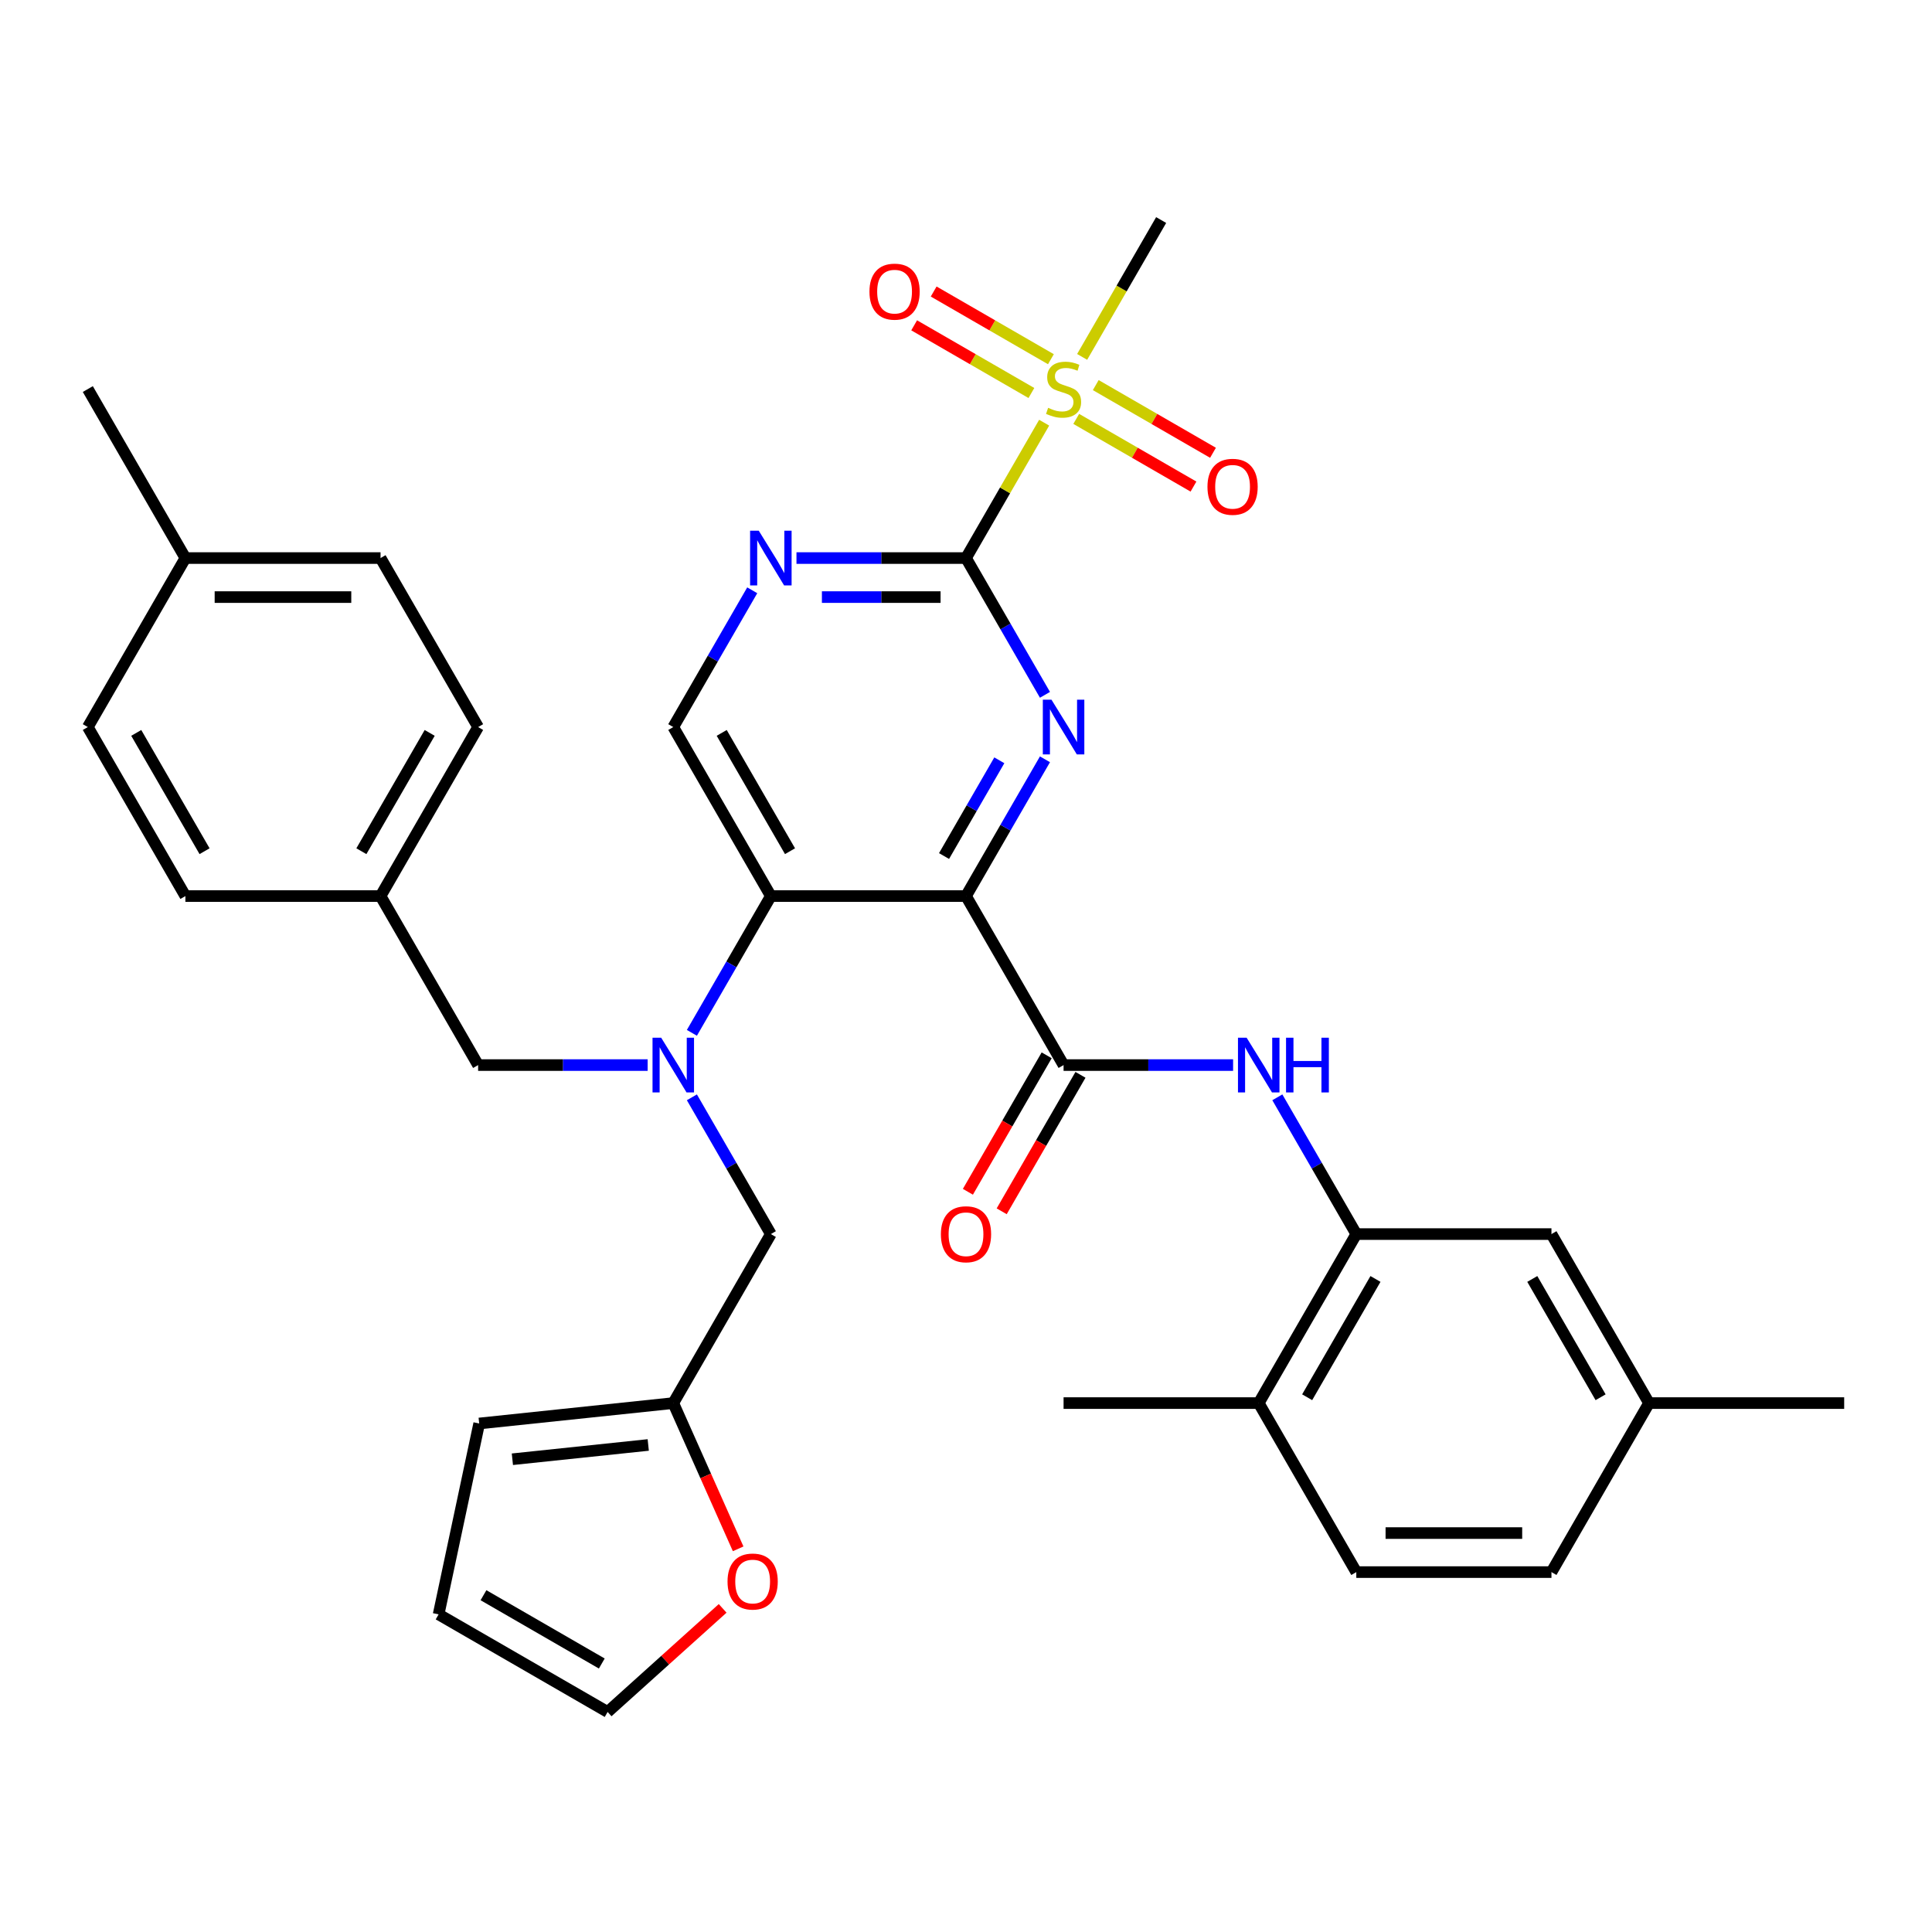 <?xml version='1.0' encoding='iso-8859-1'?>
<svg version='1.1' baseProfile='full'
              xmlns='http://www.w3.org/2000/svg'
                      xmlns:rdkit='http://www.rdkit.org/xml'
                      xmlns:xlink='http://www.w3.org/1999/xlink'
                  xml:space='preserve'
width='1000px' height='1000px' viewBox='0 0 1000 1000'>
<!-- END OF HEADER -->
<rect style='opacity:1.0;fill:#FFFFFF;stroke:none' width='1000' height='1000' x='0' y='0'> </rect>
<path class='bond-0' d='M 500,463.806 L 520.436,428.409' style='fill:none;fill-rule:evenodd;stroke:#000000;stroke-width:6px;stroke-linecap:butt;stroke-linejoin:miter;stroke-opacity:1' />
<path class='bond-0' d='M 520.436,428.409 L 540.872,393.013' style='fill:none;fill-rule:evenodd;stroke:#0000FF;stroke-width:6px;stroke-linecap:butt;stroke-linejoin:miter;stroke-opacity:1' />
<path class='bond-0' d='M 488.635,443.086 L 502.94,418.308' style='fill:none;fill-rule:evenodd;stroke:#000000;stroke-width:6px;stroke-linecap:butt;stroke-linejoin:miter;stroke-opacity:1' />
<path class='bond-0' d='M 502.94,418.308 L 517.246,393.531' style='fill:none;fill-rule:evenodd;stroke:#0000FF;stroke-width:6px;stroke-linecap:butt;stroke-linejoin:miter;stroke-opacity:1' />
<path class='bond-3' d='M 500,463.806 L 398.99,463.806' style='fill:none;fill-rule:evenodd;stroke:#000000;stroke-width:6px;stroke-linecap:butt;stroke-linejoin:miter;stroke-opacity:1' />
<path class='bond-4' d='M 500,463.806 L 550.505,551.283' style='fill:none;fill-rule:evenodd;stroke:#000000;stroke-width:6px;stroke-linecap:butt;stroke-linejoin:miter;stroke-opacity:1' />
<path class='bond-1' d='M 540.872,359.643 L 520.436,324.247' style='fill:none;fill-rule:evenodd;stroke:#0000FF;stroke-width:6px;stroke-linecap:butt;stroke-linejoin:miter;stroke-opacity:1' />
<path class='bond-1' d='M 520.436,324.247 L 500,288.851' style='fill:none;fill-rule:evenodd;stroke:#000000;stroke-width:6px;stroke-linecap:butt;stroke-linejoin:miter;stroke-opacity:1' />
<path class='bond-2' d='M 500,288.851 L 520.228,253.815' style='fill:none;fill-rule:evenodd;stroke:#000000;stroke-width:6px;stroke-linecap:butt;stroke-linejoin:miter;stroke-opacity:1' />
<path class='bond-2' d='M 520.228,253.815 L 540.456,218.779' style='fill:none;fill-rule:evenodd;stroke:#CCCC00;stroke-width:6px;stroke-linecap:butt;stroke-linejoin:miter;stroke-opacity:1' />
<path class='bond-35' d='M 500,288.851 L 456.128,288.851' style='fill:none;fill-rule:evenodd;stroke:#000000;stroke-width:6px;stroke-linecap:butt;stroke-linejoin:miter;stroke-opacity:1' />
<path class='bond-35' d='M 456.128,288.851 L 412.255,288.851' style='fill:none;fill-rule:evenodd;stroke:#0000FF;stroke-width:6px;stroke-linecap:butt;stroke-linejoin:miter;stroke-opacity:1' />
<path class='bond-35' d='M 486.838,309.053 L 456.128,309.053' style='fill:none;fill-rule:evenodd;stroke:#000000;stroke-width:6px;stroke-linecap:butt;stroke-linejoin:miter;stroke-opacity:1' />
<path class='bond-35' d='M 456.128,309.053 L 425.417,309.053' style='fill:none;fill-rule:evenodd;stroke:#0000FF;stroke-width:6px;stroke-linecap:butt;stroke-linejoin:miter;stroke-opacity:1' />
<path class='bond-12' d='M 543.95,185.926 L 513.609,168.408' style='fill:none;fill-rule:evenodd;stroke:#CCCC00;stroke-width:6px;stroke-linecap:butt;stroke-linejoin:miter;stroke-opacity:1' />
<path class='bond-12' d='M 513.609,168.408 L 483.268,150.891' style='fill:none;fill-rule:evenodd;stroke:#FF0000;stroke-width:6px;stroke-linecap:butt;stroke-linejoin:miter;stroke-opacity:1' />
<path class='bond-12' d='M 533.849,203.421 L 503.508,185.904' style='fill:none;fill-rule:evenodd;stroke:#CCCC00;stroke-width:6px;stroke-linecap:butt;stroke-linejoin:miter;stroke-opacity:1' />
<path class='bond-12' d='M 503.508,185.904 L 473.167,168.386' style='fill:none;fill-rule:evenodd;stroke:#FF0000;stroke-width:6px;stroke-linecap:butt;stroke-linejoin:miter;stroke-opacity:1' />
<path class='bond-13' d='M 557.06,216.822 L 587.401,234.339' style='fill:none;fill-rule:evenodd;stroke:#CCCC00;stroke-width:6px;stroke-linecap:butt;stroke-linejoin:miter;stroke-opacity:1' />
<path class='bond-13' d='M 587.401,234.339 L 617.742,251.856' style='fill:none;fill-rule:evenodd;stroke:#FF0000;stroke-width:6px;stroke-linecap:butt;stroke-linejoin:miter;stroke-opacity:1' />
<path class='bond-13' d='M 567.161,199.326 L 597.502,216.843' style='fill:none;fill-rule:evenodd;stroke:#CCCC00;stroke-width:6px;stroke-linecap:butt;stroke-linejoin:miter;stroke-opacity:1' />
<path class='bond-13' d='M 597.502,216.843 L 627.843,234.361' style='fill:none;fill-rule:evenodd;stroke:#FF0000;stroke-width:6px;stroke-linecap:butt;stroke-linejoin:miter;stroke-opacity:1' />
<path class='bond-24' d='M 560.115,184.728 L 580.563,149.312' style='fill:none;fill-rule:evenodd;stroke:#CCCC00;stroke-width:6px;stroke-linecap:butt;stroke-linejoin:miter;stroke-opacity:1' />
<path class='bond-24' d='M 580.563,149.312 L 601.01,113.896' style='fill:none;fill-rule:evenodd;stroke:#000000;stroke-width:6px;stroke-linecap:butt;stroke-linejoin:miter;stroke-opacity:1' />
<path class='bond-5' d='M 398.99,463.806 L 378.554,499.202' style='fill:none;fill-rule:evenodd;stroke:#000000;stroke-width:6px;stroke-linecap:butt;stroke-linejoin:miter;stroke-opacity:1' />
<path class='bond-5' d='M 378.554,499.202 L 358.118,534.598' style='fill:none;fill-rule:evenodd;stroke:#0000FF;stroke-width:6px;stroke-linecap:butt;stroke-linejoin:miter;stroke-opacity:1' />
<path class='bond-9' d='M 398.99,463.806 L 348.485,376.328' style='fill:none;fill-rule:evenodd;stroke:#000000;stroke-width:6px;stroke-linecap:butt;stroke-linejoin:miter;stroke-opacity:1' />
<path class='bond-9' d='M 408.91,440.583 L 373.556,379.349' style='fill:none;fill-rule:evenodd;stroke:#000000;stroke-width:6px;stroke-linecap:butt;stroke-linejoin:miter;stroke-opacity:1' />
<path class='bond-7' d='M 550.505,551.283 L 594.377,551.283' style='fill:none;fill-rule:evenodd;stroke:#000000;stroke-width:6px;stroke-linecap:butt;stroke-linejoin:miter;stroke-opacity:1' />
<path class='bond-7' d='M 594.377,551.283 L 638.25,551.283' style='fill:none;fill-rule:evenodd;stroke:#0000FF;stroke-width:6px;stroke-linecap:butt;stroke-linejoin:miter;stroke-opacity:1' />
<path class='bond-16' d='M 541.757,546.232 L 521.368,581.548' style='fill:none;fill-rule:evenodd;stroke:#000000;stroke-width:6px;stroke-linecap:butt;stroke-linejoin:miter;stroke-opacity:1' />
<path class='bond-16' d='M 521.368,581.548 L 500.978,616.864' style='fill:none;fill-rule:evenodd;stroke:#FF0000;stroke-width:6px;stroke-linecap:butt;stroke-linejoin:miter;stroke-opacity:1' />
<path class='bond-16' d='M 559.253,556.333 L 538.863,591.649' style='fill:none;fill-rule:evenodd;stroke:#000000;stroke-width:6px;stroke-linecap:butt;stroke-linejoin:miter;stroke-opacity:1' />
<path class='bond-16' d='M 538.863,591.649 L 518.473,626.965' style='fill:none;fill-rule:evenodd;stroke:#FF0000;stroke-width:6px;stroke-linecap:butt;stroke-linejoin:miter;stroke-opacity:1' />
<path class='bond-11' d='M 358.118,567.968 L 378.554,603.364' style='fill:none;fill-rule:evenodd;stroke:#0000FF;stroke-width:6px;stroke-linecap:butt;stroke-linejoin:miter;stroke-opacity:1' />
<path class='bond-11' d='M 378.554,603.364 L 398.99,638.76' style='fill:none;fill-rule:evenodd;stroke:#000000;stroke-width:6px;stroke-linecap:butt;stroke-linejoin:miter;stroke-opacity:1' />
<path class='bond-14' d='M 335.22,551.283 L 291.347,551.283' style='fill:none;fill-rule:evenodd;stroke:#0000FF;stroke-width:6px;stroke-linecap:butt;stroke-linejoin:miter;stroke-opacity:1' />
<path class='bond-14' d='M 291.347,551.283 L 247.475,551.283' style='fill:none;fill-rule:evenodd;stroke:#000000;stroke-width:6px;stroke-linecap:butt;stroke-linejoin:miter;stroke-opacity:1' />
<path class='bond-6' d='M 389.357,305.536 L 368.921,340.932' style='fill:none;fill-rule:evenodd;stroke:#0000FF;stroke-width:6px;stroke-linecap:butt;stroke-linejoin:miter;stroke-opacity:1' />
<path class='bond-6' d='M 368.921,340.932 L 348.485,376.328' style='fill:none;fill-rule:evenodd;stroke:#000000;stroke-width:6px;stroke-linecap:butt;stroke-linejoin:miter;stroke-opacity:1' />
<path class='bond-8' d='M 661.148,567.968 L 681.584,603.364' style='fill:none;fill-rule:evenodd;stroke:#0000FF;stroke-width:6px;stroke-linecap:butt;stroke-linejoin:miter;stroke-opacity:1' />
<path class='bond-8' d='M 681.584,603.364 L 702.02,638.76' style='fill:none;fill-rule:evenodd;stroke:#000000;stroke-width:6px;stroke-linecap:butt;stroke-linejoin:miter;stroke-opacity:1' />
<path class='bond-17' d='M 702.02,638.76 L 651.515,726.237' style='fill:none;fill-rule:evenodd;stroke:#000000;stroke-width:6px;stroke-linecap:butt;stroke-linejoin:miter;stroke-opacity:1' />
<path class='bond-17' d='M 711.94,661.983 L 676.586,723.217' style='fill:none;fill-rule:evenodd;stroke:#000000;stroke-width:6px;stroke-linecap:butt;stroke-linejoin:miter;stroke-opacity:1' />
<path class='bond-18' d='M 702.02,638.76 L 803.03,638.76' style='fill:none;fill-rule:evenodd;stroke:#000000;stroke-width:6px;stroke-linecap:butt;stroke-linejoin:miter;stroke-opacity:1' />
<path class='bond-10' d='M 348.485,726.237 L 398.99,638.76' style='fill:none;fill-rule:evenodd;stroke:#000000;stroke-width:6px;stroke-linecap:butt;stroke-linejoin:miter;stroke-opacity:1' />
<path class='bond-15' d='M 348.485,726.237 L 365.277,763.953' style='fill:none;fill-rule:evenodd;stroke:#000000;stroke-width:6px;stroke-linecap:butt;stroke-linejoin:miter;stroke-opacity:1' />
<path class='bond-15' d='M 365.277,763.953 L 382.069,801.67' style='fill:none;fill-rule:evenodd;stroke:#FF0000;stroke-width:6px;stroke-linecap:butt;stroke-linejoin:miter;stroke-opacity:1' />
<path class='bond-19' d='M 348.485,726.237 L 248.028,736.796' style='fill:none;fill-rule:evenodd;stroke:#000000;stroke-width:6px;stroke-linecap:butt;stroke-linejoin:miter;stroke-opacity:1' />
<path class='bond-19' d='M 335.528,747.913 L 265.208,755.303' style='fill:none;fill-rule:evenodd;stroke:#000000;stroke-width:6px;stroke-linecap:butt;stroke-linejoin:miter;stroke-opacity:1' />
<path class='bond-23' d='M 247.475,551.283 L 196.97,463.806' style='fill:none;fill-rule:evenodd;stroke:#000000;stroke-width:6px;stroke-linecap:butt;stroke-linejoin:miter;stroke-opacity:1' />
<path class='bond-20' d='M 374.044,832.494 L 344.274,859.299' style='fill:none;fill-rule:evenodd;stroke:#FF0000;stroke-width:6px;stroke-linecap:butt;stroke-linejoin:miter;stroke-opacity:1' />
<path class='bond-20' d='M 344.274,859.299 L 314.504,886.104' style='fill:none;fill-rule:evenodd;stroke:#000000;stroke-width:6px;stroke-linecap:butt;stroke-linejoin:miter;stroke-opacity:1' />
<path class='bond-22' d='M 651.515,726.237 L 702.02,813.715' style='fill:none;fill-rule:evenodd;stroke:#000000;stroke-width:6px;stroke-linecap:butt;stroke-linejoin:miter;stroke-opacity:1' />
<path class='bond-32' d='M 651.515,726.237 L 550.505,726.237' style='fill:none;fill-rule:evenodd;stroke:#000000;stroke-width:6px;stroke-linecap:butt;stroke-linejoin:miter;stroke-opacity:1' />
<path class='bond-25' d='M 803.03,638.76 L 853.535,726.237' style='fill:none;fill-rule:evenodd;stroke:#000000;stroke-width:6px;stroke-linecap:butt;stroke-linejoin:miter;stroke-opacity:1' />
<path class='bond-25' d='M 793.111,661.983 L 828.464,723.217' style='fill:none;fill-rule:evenodd;stroke:#000000;stroke-width:6px;stroke-linecap:butt;stroke-linejoin:miter;stroke-opacity:1' />
<path class='bond-21' d='M 248.028,736.796 L 227.027,835.599' style='fill:none;fill-rule:evenodd;stroke:#000000;stroke-width:6px;stroke-linecap:butt;stroke-linejoin:miter;stroke-opacity:1' />
<path class='bond-38' d='M 314.504,886.104 L 227.027,835.599' style='fill:none;fill-rule:evenodd;stroke:#000000;stroke-width:6px;stroke-linecap:butt;stroke-linejoin:miter;stroke-opacity:1' />
<path class='bond-38' d='M 311.484,861.033 L 250.25,825.679' style='fill:none;fill-rule:evenodd;stroke:#000000;stroke-width:6px;stroke-linecap:butt;stroke-linejoin:miter;stroke-opacity:1' />
<path class='bond-36' d='M 702.02,813.715 L 803.03,813.715' style='fill:none;fill-rule:evenodd;stroke:#000000;stroke-width:6px;stroke-linecap:butt;stroke-linejoin:miter;stroke-opacity:1' />
<path class='bond-36' d='M 717.172,793.513 L 787.879,793.513' style='fill:none;fill-rule:evenodd;stroke:#000000;stroke-width:6px;stroke-linecap:butt;stroke-linejoin:miter;stroke-opacity:1' />
<path class='bond-28' d='M 196.97,463.806 L 95.96,463.806' style='fill:none;fill-rule:evenodd;stroke:#000000;stroke-width:6px;stroke-linecap:butt;stroke-linejoin:miter;stroke-opacity:1' />
<path class='bond-29' d='M 196.97,463.806 L 247.475,376.328' style='fill:none;fill-rule:evenodd;stroke:#000000;stroke-width:6px;stroke-linecap:butt;stroke-linejoin:miter;stroke-opacity:1' />
<path class='bond-29' d='M 187.05,440.583 L 222.404,379.349' style='fill:none;fill-rule:evenodd;stroke:#000000;stroke-width:6px;stroke-linecap:butt;stroke-linejoin:miter;stroke-opacity:1' />
<path class='bond-26' d='M 853.535,726.237 L 803.03,813.715' style='fill:none;fill-rule:evenodd;stroke:#000000;stroke-width:6px;stroke-linecap:butt;stroke-linejoin:miter;stroke-opacity:1' />
<path class='bond-33' d='M 853.535,726.237 L 954.545,726.237' style='fill:none;fill-rule:evenodd;stroke:#000000;stroke-width:6px;stroke-linecap:butt;stroke-linejoin:miter;stroke-opacity:1' />
<path class='bond-27' d='M 95.96,288.851 L 196.97,288.851' style='fill:none;fill-rule:evenodd;stroke:#000000;stroke-width:6px;stroke-linecap:butt;stroke-linejoin:miter;stroke-opacity:1' />
<path class='bond-27' d='M 111.111,309.053 L 181.818,309.053' style='fill:none;fill-rule:evenodd;stroke:#000000;stroke-width:6px;stroke-linecap:butt;stroke-linejoin:miter;stroke-opacity:1' />
<path class='bond-34' d='M 95.96,288.851 L 45.455,201.374' style='fill:none;fill-rule:evenodd;stroke:#000000;stroke-width:6px;stroke-linecap:butt;stroke-linejoin:miter;stroke-opacity:1' />
<path class='bond-37' d='M 95.96,288.851 L 45.455,376.328' style='fill:none;fill-rule:evenodd;stroke:#000000;stroke-width:6px;stroke-linecap:butt;stroke-linejoin:miter;stroke-opacity:1' />
<path class='bond-31' d='M 95.96,463.806 L 45.455,376.328' style='fill:none;fill-rule:evenodd;stroke:#000000;stroke-width:6px;stroke-linecap:butt;stroke-linejoin:miter;stroke-opacity:1' />
<path class='bond-31' d='M 105.879,440.583 L 70.526,379.349' style='fill:none;fill-rule:evenodd;stroke:#000000;stroke-width:6px;stroke-linecap:butt;stroke-linejoin:miter;stroke-opacity:1' />
<path class='bond-30' d='M 247.475,376.328 L 196.97,288.851' style='fill:none;fill-rule:evenodd;stroke:#000000;stroke-width:6px;stroke-linecap:butt;stroke-linejoin:miter;stroke-opacity:1' />
<path  class='atom-1' d='M 544.245 362.168
L 553.525 377.168
Q 554.445 378.648, 555.925 381.328
Q 557.405 384.008, 557.485 384.168
L 557.485 362.168
L 561.245 362.168
L 561.245 390.488
L 557.365 390.488
L 547.405 374.088
Q 546.245 372.168, 545.005 369.968
Q 543.805 367.768, 543.445 367.088
L 543.445 390.488
L 539.765 390.488
L 539.765 362.168
L 544.245 362.168
' fill='#0000FF'/>
<path  class='atom-3' d='M 542.505 211.094
Q 542.825 211.214, 544.145 211.774
Q 545.465 212.334, 546.905 212.694
Q 548.385 213.014, 549.825 213.014
Q 552.505 213.014, 554.065 211.734
Q 555.625 210.414, 555.625 208.134
Q 555.625 206.574, 554.825 205.614
Q 554.065 204.654, 552.865 204.134
Q 551.665 203.614, 549.665 203.014
Q 547.145 202.254, 545.625 201.534
Q 544.145 200.814, 543.065 199.294
Q 542.025 197.774, 542.025 195.214
Q 542.025 191.654, 544.425 189.454
Q 546.865 187.254, 551.665 187.254
Q 554.945 187.254, 558.665 188.814
L 557.745 191.894
Q 554.345 190.494, 551.785 190.494
Q 549.025 190.494, 547.505 191.654
Q 545.985 192.774, 546.025 194.734
Q 546.025 196.254, 546.785 197.174
Q 547.585 198.094, 548.705 198.614
Q 549.865 199.134, 551.785 199.734
Q 554.345 200.534, 555.865 201.334
Q 557.385 202.134, 558.465 203.774
Q 559.585 205.374, 559.585 208.134
Q 559.585 212.054, 556.945 214.174
Q 554.345 216.254, 549.985 216.254
Q 547.465 216.254, 545.545 215.694
Q 543.665 215.174, 541.425 214.254
L 542.505 211.094
' fill='#CCCC00'/>
<path  class='atom-6' d='M 342.225 537.123
L 351.505 552.123
Q 352.425 553.603, 353.905 556.283
Q 355.385 558.963, 355.465 559.123
L 355.465 537.123
L 359.225 537.123
L 359.225 565.443
L 355.345 565.443
L 345.385 549.043
Q 344.225 547.123, 342.985 544.923
Q 341.785 542.723, 341.425 542.043
L 341.425 565.443
L 337.745 565.443
L 337.745 537.123
L 342.225 537.123
' fill='#0000FF'/>
<path  class='atom-7' d='M 392.73 274.691
L 402.01 289.691
Q 402.93 291.171, 404.41 293.851
Q 405.89 296.531, 405.97 296.691
L 405.97 274.691
L 409.73 274.691
L 409.73 303.011
L 405.85 303.011
L 395.89 286.611
Q 394.73 284.691, 393.49 282.491
Q 392.29 280.291, 391.93 279.611
L 391.93 303.011
L 388.25 303.011
L 388.25 274.691
L 392.73 274.691
' fill='#0000FF'/>
<path  class='atom-8' d='M 645.255 537.123
L 654.535 552.123
Q 655.455 553.603, 656.935 556.283
Q 658.415 558.963, 658.495 559.123
L 658.495 537.123
L 662.255 537.123
L 662.255 565.443
L 658.375 565.443
L 648.415 549.043
Q 647.255 547.123, 646.015 544.923
Q 644.815 542.723, 644.455 542.043
L 644.455 565.443
L 640.775 565.443
L 640.775 537.123
L 645.255 537.123
' fill='#0000FF'/>
<path  class='atom-8' d='M 665.655 537.123
L 669.495 537.123
L 669.495 549.163
L 683.975 549.163
L 683.975 537.123
L 687.815 537.123
L 687.815 565.443
L 683.975 565.443
L 683.975 552.363
L 669.495 552.363
L 669.495 565.443
L 665.655 565.443
L 665.655 537.123
' fill='#0000FF'/>
<path  class='atom-13' d='M 450.028 150.949
Q 450.028 144.149, 453.388 140.349
Q 456.748 136.549, 463.028 136.549
Q 469.308 136.549, 472.668 140.349
Q 476.028 144.149, 476.028 150.949
Q 476.028 157.829, 472.628 161.749
Q 469.228 165.629, 463.028 165.629
Q 456.788 165.629, 453.388 161.749
Q 450.028 157.869, 450.028 150.949
M 463.028 162.429
Q 467.348 162.429, 469.668 159.549
Q 472.028 156.629, 472.028 150.949
Q 472.028 145.389, 469.668 142.589
Q 467.348 139.749, 463.028 139.749
Q 458.708 139.749, 456.348 142.549
Q 454.028 145.349, 454.028 150.949
Q 454.028 156.669, 456.348 159.549
Q 458.708 162.429, 463.028 162.429
' fill='#FF0000'/>
<path  class='atom-14' d='M 624.982 251.959
Q 624.982 245.159, 628.342 241.359
Q 631.702 237.559, 637.982 237.559
Q 644.262 237.559, 647.622 241.359
Q 650.982 245.159, 650.982 251.959
Q 650.982 258.839, 647.582 262.759
Q 644.182 266.639, 637.982 266.639
Q 631.742 266.639, 628.342 262.759
Q 624.982 258.879, 624.982 251.959
M 637.982 263.439
Q 642.302 263.439, 644.622 260.559
Q 646.982 257.639, 646.982 251.959
Q 646.982 246.399, 644.622 243.599
Q 642.302 240.759, 637.982 240.759
Q 633.662 240.759, 631.302 243.559
Q 628.982 246.359, 628.982 251.959
Q 628.982 257.679, 631.302 260.559
Q 633.662 263.439, 637.982 263.439
' fill='#FF0000'/>
<path  class='atom-16' d='M 376.569 818.595
Q 376.569 811.795, 379.929 807.995
Q 383.289 804.195, 389.569 804.195
Q 395.849 804.195, 399.209 807.995
Q 402.569 811.795, 402.569 818.595
Q 402.569 825.475, 399.169 829.395
Q 395.769 833.275, 389.569 833.275
Q 383.329 833.275, 379.929 829.395
Q 376.569 825.515, 376.569 818.595
M 389.569 830.075
Q 393.889 830.075, 396.209 827.195
Q 398.569 824.275, 398.569 818.595
Q 398.569 813.035, 396.209 810.235
Q 393.889 807.395, 389.569 807.395
Q 385.249 807.395, 382.889 810.195
Q 380.569 812.995, 380.569 818.595
Q 380.569 824.315, 382.889 827.195
Q 385.249 830.075, 389.569 830.075
' fill='#FF0000'/>
<path  class='atom-17' d='M 487 638.84
Q 487 632.04, 490.36 628.24
Q 493.72 624.44, 500 624.44
Q 506.28 624.44, 509.64 628.24
Q 513 632.04, 513 638.84
Q 513 645.72, 509.6 649.64
Q 506.2 653.52, 500 653.52
Q 493.76 653.52, 490.36 649.64
Q 487 645.76, 487 638.84
M 500 650.32
Q 504.32 650.32, 506.64 647.44
Q 509 644.52, 509 638.84
Q 509 633.28, 506.64 630.48
Q 504.32 627.64, 500 627.64
Q 495.68 627.64, 493.32 630.44
Q 491 633.24, 491 638.84
Q 491 644.56, 493.32 647.44
Q 495.68 650.32, 500 650.32
' fill='#FF0000'/>
</svg>
